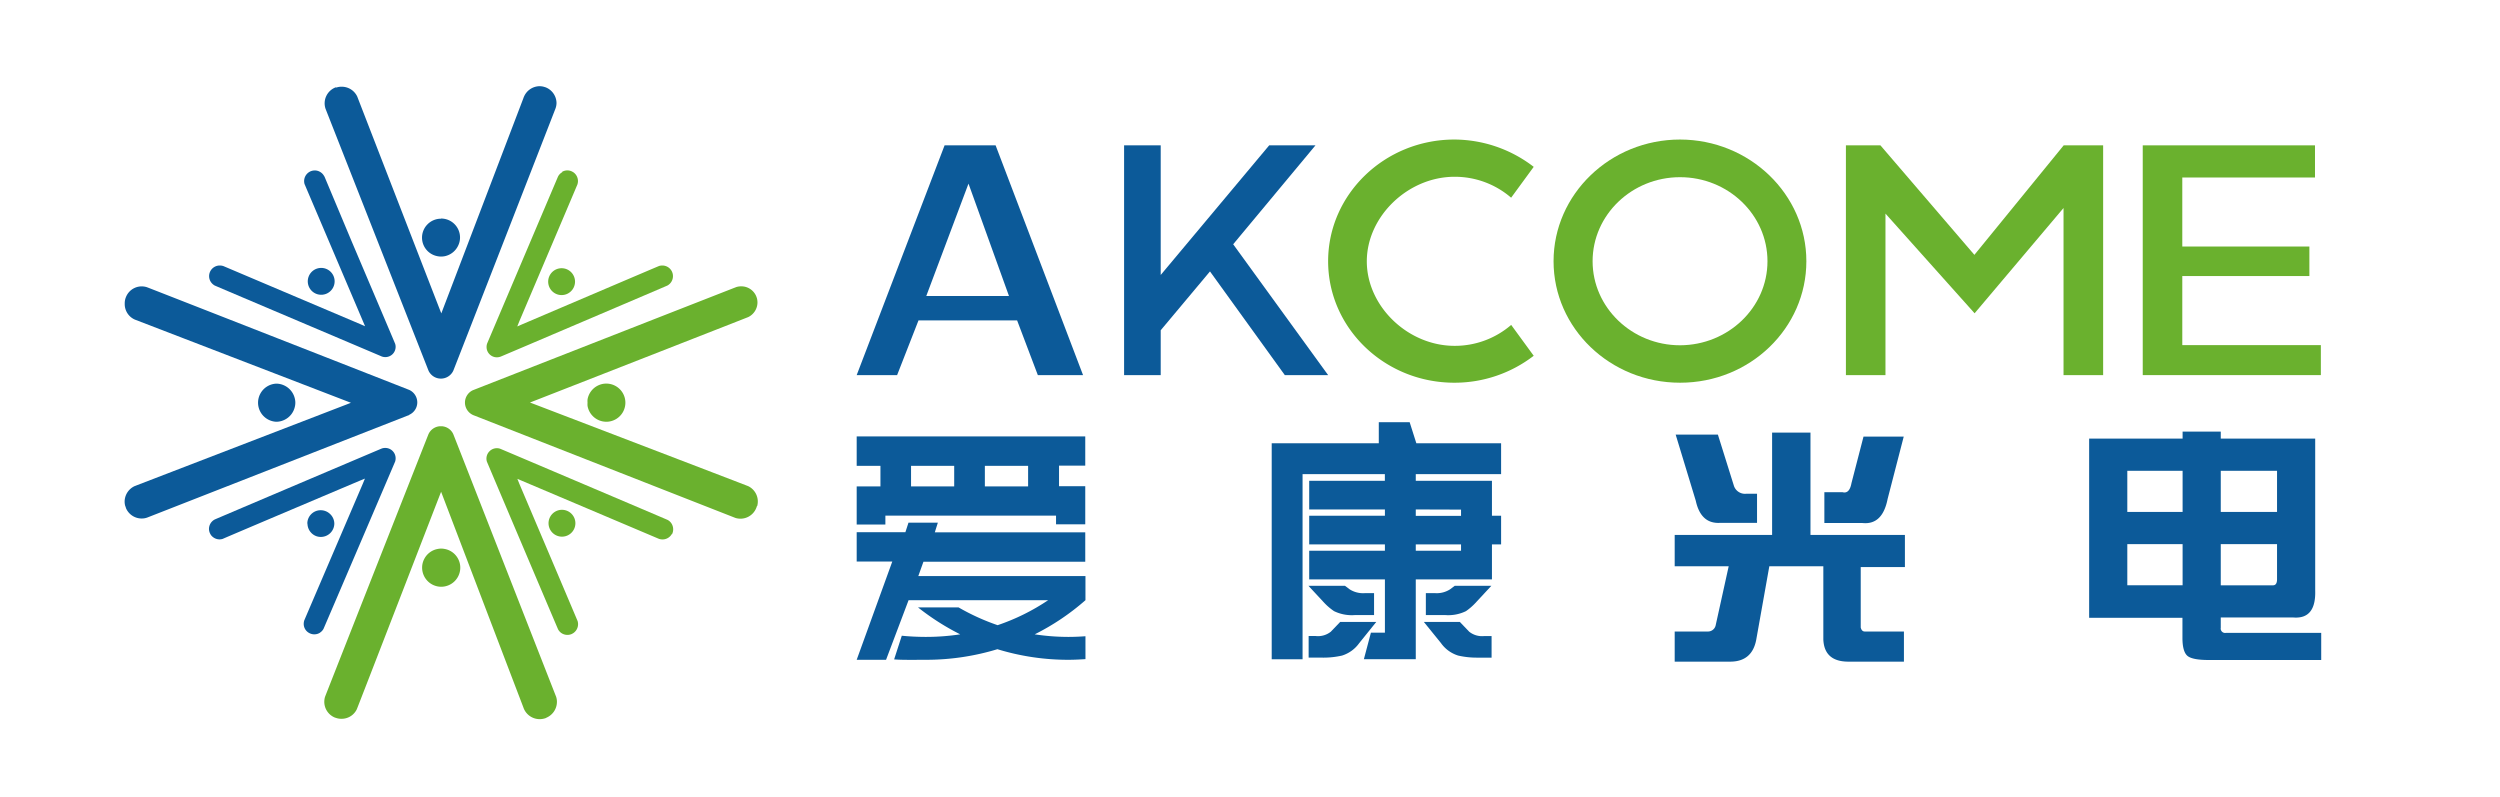 <svg id="图层_1" data-name="图层 1" xmlns="http://www.w3.org/2000/svg" viewBox="0 0 486.06 155"><defs><style>.cls-1,.cls-2{fill:#0c5a99;}.cls-1{fill-rule:evenodd;}.cls-3{fill:#6ab12e;}</style></defs><title>画板 2</title><path class="cls-1" d="M182.34,101.62h-5.71l-.6,1.85h-9.47v5.71h6.92l-6.92,19.1h5.71l4.38-11.59h27.14a41.31,41.31,0,0,1-9.83,4.86,43.11,43.11,0,0,1-7.6-3.46h-7.88a47.46,47.46,0,0,0,8.21,5.24,44.41,44.41,0,0,1-6.68.5c-1.49,0-3.24-.08-4.68-.23l-1.49,4.6c1.45.14,4.68.08,6.17.08a47.62,47.62,0,0,0,13.91-2.06,46.91,46.91,0,0,0,13.79,2.06c1.12,0,2.23-.06,3.33-.13V123.7c-1.1.08-2.21.13-3.33.13a44.06,44.06,0,0,1-6.54-.5,46.27,46.27,0,0,0,9.87-6.64V112h-32.5l1-2.79H211v-5.71H181.75Z"/><path class="cls-1" d="M172.14,100.25h33.18v1.69H211V94.53H205.9v-4H211V84.85H166.56v5.72h4.62v4h-4.62v7.41h5.58Zm19.34-9.68h8.41v4h-8.41Zm-14.35,0h8.39v4h-8.39Z"/><path class="cls-2" d="M201.78,72.93h8.79l-17-44.67h-9.92L166.56,72.93h7.86l4.16-10.64h19.17Zm-5.61-15.38H180.09L188.3,35.7Z"/><path class="cls-3" d="M282.77,27.13c-13.54,0-24.55,10.63-24.55,23.66s11,23.62,24.55,23.62a25.2,25.2,0,0,0,15.42-5.24l-4.38-6a16.76,16.76,0,0,1-11,4.07c-9.1,0-17.07-7.7-17.07-16.43s8-16.44,17.06-16.44a16.71,16.71,0,0,1,11,4.07l4.39-6A25.38,25.38,0,0,0,282.77,27.13Z"/><polygon class="cls-3" points="401.2 72.93 408.9 72.93 408.9 28.26 401.23 28.26 383.87 49.55 365.6 28.26 358.89 28.26 358.89 72.93 366.58 72.93 366.58 41.53 383.91 60.91 401.2 40.44 401.2 72.93"/><path class="cls-3" d="M416.6,72.93h34.63V67.1H424.29V53.67H449V47.93H424.29V34.51h25.8V28.26H416.6Z"/><path class="cls-3" d="M326.64,27.13c-13.56,0-24.59,10.63-24.59,23.66s11,23.62,24.6,23.62,24.55-10.6,24.55-23.62S340.18,27.15,326.64,27.13Zm0,40c-9.37,0-17-7.35-17-16.34s7.62-16.34,17-16.34,17,7.33,17,16.34S336,67.1,326.65,67.13Z"/><path class="cls-2" d="M249.8,72.93h8.42L239.76,47.49l16-19.23h-9l-21.09,25.2V28.26h-7.12V72.93h7.12V64.21l9.58-11.44Z"/><path class="cls-3" d="M147.17,98.38a3,3,0,0,1-.11.32,3.31,3.31,0,0,1-4.07,2l-51-20a2.68,2.68,0,0,1-1.59-2.31v-.11h0v-.12a2.67,2.67,0,0,1,1.49-2.27c.84-.34,50.46-19.77,51.27-20.08a3.22,3.22,0,0,1,.93-.14A3.15,3.15,0,0,1,147,57.53a3.69,3.69,0,0,1,.19.56,3.36,3.36,0,0,1,.08.71,3.18,3.18,0,0,1-1.8,2.85c-.71.29-41,16.06-41.43,16.22l-1,.39,1,.38c.41.16,40.63,15.55,41.45,15.89a3.31,3.31,0,0,1,1.73,3.85"/><path class="cls-3" d="M106.19,139.58a3.24,3.24,0,0,1-.41.13,3.4,3.4,0,0,1-.84.11,3.35,3.35,0,0,1-3.19-2.3l-3.5-9.16L85.76,95.61l-.39,1c-.16.41-15.66,40.49-16,41.29a3.27,3.27,0,0,1-3,1.85,3.05,3.05,0,0,1-.85-.11l-.39-.12a3.31,3.31,0,0,1-2.08-3.08,3.41,3.41,0,0,1,.14-.95c.35-.93,19.84-50.39,20.11-51.06a2.63,2.63,0,0,1,2.27-1.56h.3a2.63,2.63,0,0,1,2.25,1.52c.35.85,19.69,50.31,20,51.06a3.14,3.14,0,0,1,.16,1,3.36,3.36,0,0,1-2.1,3.11"/><path class="cls-2" d="M59.75,101.81a2.6,2.6,0,0,1,2.51-2.61h.1a2.63,2.63,0,0,1,1.8.72A2.6,2.6,0,0,1,65,101.8v0a2.62,2.62,0,0,1-2.72,2.59,2.52,2.52,0,0,1-1.57-.61,1.8,1.8,0,0,1-.2-.19l-.1-.11a2.62,2.62,0,0,1-.63-1.69Z"/><path class="cls-3" d="M109.3,33.4a2,2,0,0,1,1-.27,2,2,0,0,1,.84.18,3.24,3.24,0,0,1,.36.2,2.09,2.09,0,0,1,.87,1.69,2.14,2.14,0,0,1-.11.67c-.24.59-11.18,26.34-11.29,26.6l-.4,1,.94-.41c9-3.84,26.08-11.13,26.64-11.35a2.16,2.16,0,0,1,.62-.09,2.08,2.08,0,0,1,1.66.83,1.92,1.92,0,0,1,.25.44,2,2,0,0,1,.16.8,2.08,2.08,0,0,1-1.09,1.83c-.64.29-26.21,11.18-26.46,11.29l-5.84,2.48h0a2.09,2.09,0,0,1-.85.18,2,2,0,0,1-2-2,2,2,0,0,1,.13-.73h0l13.73-32.34a2,2,0,0,1,.85-.92"/><path class="cls-2" d="M62.23,123a2,2,0,0,1-1.12.33,2,2,0,0,1-.86-.19,2,2,0,0,1-.32-.18,2,2,0,0,1-.88-1.69,2.24,2.24,0,0,1,.1-.63c.27-.65,11.28-26.33,11.39-26.59l.41-1-1,.41c-.26.11-26,11-26.62,11.3a2.06,2.06,0,0,1-.65.11A2.09,2.09,0,0,1,41,104a3.07,3.07,0,0,1-.17-.31,2,2,0,0,1-.2-.87,2.13,2.13,0,0,1,.27-1,2.1,2.1,0,0,1,.85-.82c.69-.31,31.77-13.51,32.5-13.81a2.05,2.05,0,0,1,.65-.1,2,2,0,0,1,1.44.6,2,2,0,0,1,.58,1.42,2.1,2.1,0,0,1-.09.61c-.3.74-13.6,31.79-13.93,32.54a2,2,0,0,1-.69.74"/><path class="cls-2" d="M79.57,80.68h0L28.64,100.62a3.13,3.13,0,0,1-1.09.19,3.32,3.32,0,0,1-3.08-2.07c0-.14-.1-.28-.14-.43a3.18,3.18,0,0,1-.1-.82,3.34,3.34,0,0,1,2-3l41-15.79,1-.39-42-16.17A3.29,3.29,0,0,1,24.25,59a3.15,3.15,0,0,1,.11-.87,2.42,2.42,0,0,1,.12-.35,3.29,3.29,0,0,1,4.11-1.93c.74.27,50.2,19.65,50.7,19.85h0l.3.12a2.68,2.68,0,0,1,1.54,2.41,2.64,2.64,0,0,1-1.58,2.42"/><path class="cls-3" d="M117.88,82a3.71,3.71,0,0,0,0-7.42,3.64,3.64,0,0,0-1.65.39,3.71,3.71,0,0,0-2,2.7,4.21,4.21,0,0,0,0,.62,4.44,4.44,0,0,0,0,.62A3.72,3.72,0,0,0,117.88,82"/><path class="cls-2" d="M53.69,82a3.71,3.71,0,0,1,0-7.41,3.64,3.64,0,0,1,1.65.39,3.73,3.73,0,0,1,2,2.59,3.33,3.33,0,0,1,0,1.45,3.71,3.71,0,0,1-2,2.59,3.64,3.64,0,0,1-1.65.39"/><path class="cls-3" d="M130.63,103.8v0a2.07,2.07,0,0,1-1.82,1.08,2.12,2.12,0,0,1-.71-.12L101.53,93.5l-.94-.4.4,1c3.83,9,11.08,26.09,11.31,26.65a2,2,0,0,1,.09.61,2.08,2.08,0,0,1-.91,1.72l-.29.17a2.05,2.05,0,0,1-.88.19,2.11,2.11,0,0,1-1-.26,2,2,0,0,1-.82-.85c-.34-.77-13.54-31.87-13.83-32.59a2,2,0,0,1,.51-2,2,2,0,0,1,1.44-.6,1.89,1.89,0,0,1,.67.12c.54.22,31.75,13.48,32.51,13.82a2,2,0,0,1,.83.81,2.11,2.11,0,0,1,.26,1,2,2,0,0,1-.24,1"/><path class="cls-3" d="M85.78,114.08h0a3.72,3.72,0,0,1-3.71-3.71,3.61,3.61,0,0,1,.39-1.65,3.69,3.69,0,0,1,2.7-2,3.26,3.26,0,0,1,.62-.06h0a3.34,3.34,0,0,1,.62.06,3.69,3.69,0,0,1,2.7,2,3.61,3.61,0,0,1,.39,1.65,3.72,3.72,0,0,1-3.71,3.71"/><path class="cls-2" d="M85.76,42.49h0a3.68,3.68,0,0,1,3.68,3.68,3.6,3.6,0,0,1-.39,1.64,3.71,3.71,0,0,1-2.57,2,3.51,3.51,0,0,1-.72.07h0a3.42,3.42,0,0,1-.71-.07,3.67,3.67,0,0,1-3-3.61,3.69,3.69,0,0,1,3.66-3.68"/><path class="cls-2" d="M65.29,17l.17,0a3.1,3.1,0,0,1,1-.14,3.33,3.33,0,0,1,3,1.92c.29.76,15.79,40.74,15.95,41.15l.39,1,15.94-41.79v0a3,3,0,0,1,.15-.38,3.34,3.34,0,0,1,3-2,3.29,3.29,0,0,1,.94.14l.23.07A3.33,3.33,0,0,1,108.2,20,3.18,3.18,0,0,1,108,21.1c-.31.81-19.57,50.26-19.88,51a2.66,2.66,0,0,1-2.36,1.51h-.06a2.64,2.64,0,0,1-2.4-1.58h0l-20-50.86a3.32,3.32,0,0,1,2-4.2"/><path class="cls-2" d="M41.74,55.51c.73.33,32,13.58,32.49,13.8a2,2,0,0,0,.69.12,2,2,0,0,0,2-2,1.9,1.9,0,0,0-.09-.58c-.26-.65-8.37-19.71-8.45-19.9L63.1,34.36h0L63,34.2a2.07,2.07,0,0,0-.79-.79,2,2,0,0,0-1-.27,2.11,2.11,0,0,0-.86.18,2.17,2.17,0,0,0-.33.19,2.08,2.08,0,0,0-.89,1.7,2.24,2.24,0,0,0,.08.57L70.58,62.49l.4.94L70,63,43.45,51.74a2.16,2.16,0,0,0-.71-.12,2.07,2.07,0,0,0-1.82,3.08,2.2,2.2,0,0,0,.82.81"/><path class="cls-3" d="M111.87,101.73a2.61,2.61,0,1,1-2.6-2.61A2.61,2.61,0,0,1,111.87,101.73Z"/><path class="cls-3" d="M111.8,54.75a2.61,2.61,0,1,1-2.61-2.6A2.61,2.61,0,0,1,111.8,54.75Z"/><path class="cls-2" d="M65.06,54.69a2.61,2.61,0,1,1-2.61-2.6A2.61,2.61,0,0,1,65.06,54.69Z"/><path class="cls-2" d="M291.85,92.18v-6H275.37l-1.3-4.1h-6v4.1H247.25v42h6v-36h16v1.3H254.54v5.57h14.72v1.22H254.54v5.58h14.72v1.23H254.54v5.57h14.72V123h-2.72l-1.37,5.17h10.09V112.65h14.81v-6.8h1.78v-5.58h-1.78V93.48H275.26v-1.3Zm-7.79,14.9h-8.8v-1.23h8.8Zm0-8v1.22h-8.8V99.05Z"/><path class="cls-2" d="M259.37,118.82a7.86,7.86,0,0,0,4.11.76h3.67v-4.26h-1.76a4.87,4.87,0,0,1-3-.75l-.9-.68h-7.1l3.12,3.36A11.39,11.39,0,0,0,259.37,118.82Z"/><path class="cls-2" d="M260.56,120.92l-1.82,1.9a4,4,0,0,1-2.92.84h-1.39v4.2h2.77a16.26,16.26,0,0,0,3.72-.4,6.47,6.47,0,0,0,3.35-2.43l3.31-4.11Z"/><path class="cls-2" d="M281.94,114.57a4.79,4.79,0,0,1-2.94.75h-1.78v4.26h3.7a7.86,7.86,0,0,0,4.1-.76,11.39,11.39,0,0,0,1.82-1.57l3.12-3.36h-7.12Z"/><path class="cls-2" d="M285.65,122.82l-1.82-1.9h-7l3.33,4.11a6.4,6.4,0,0,0,3.35,2.43,16.23,16.23,0,0,0,3.71.4H290v-4.2h-1.39A4,4,0,0,1,285.65,122.82Z"/><path class="cls-2" d="M344.54,84.11H352V104h18.36v6.25h-8.59V122q.19.78.78.78h7.62v5.86H359.38q-4.68,0-4.88-4.29V110.09H344l-2.54,14.26q-.8,4.29-5.08,4.29H325.6v-5.86H332a1.53,1.53,0,0,0,1.56-1.17l2.54-11.52H325.6V104h18.94Zm-18.75.39H334l3.13,10A2.27,2.27,0,0,0,339.46,96h2.15v5.66h-7.23q-3.7.19-4.68-4.3Zm36.52.39h7.82L367,97q-1,5.09-4.88,4.69H354.7v-6h3.51c.91.26,1.5-.33,1.76-1.76Z"/><path class="cls-2" d="M424.35,83.92h7.42v1.36h18.36v29.5q.18,5.66-4.3,5.27H431.77v2a.86.86,0,0,0,1,1H451.3v5.27H429.42c-2.08,0-3.45-.26-4.1-.78s-1-1.69-1-3.51v-3.91H406.18V85.28h18.17Zm0,7.61H413.6v8h10.75Zm0,14.26H413.6v8h10.75Zm7.42-14.26v8h10.94v-8Zm0,22.27h10.15c.52,0,.79-.39.79-1.17v-6.84H431.77Z"/></svg>